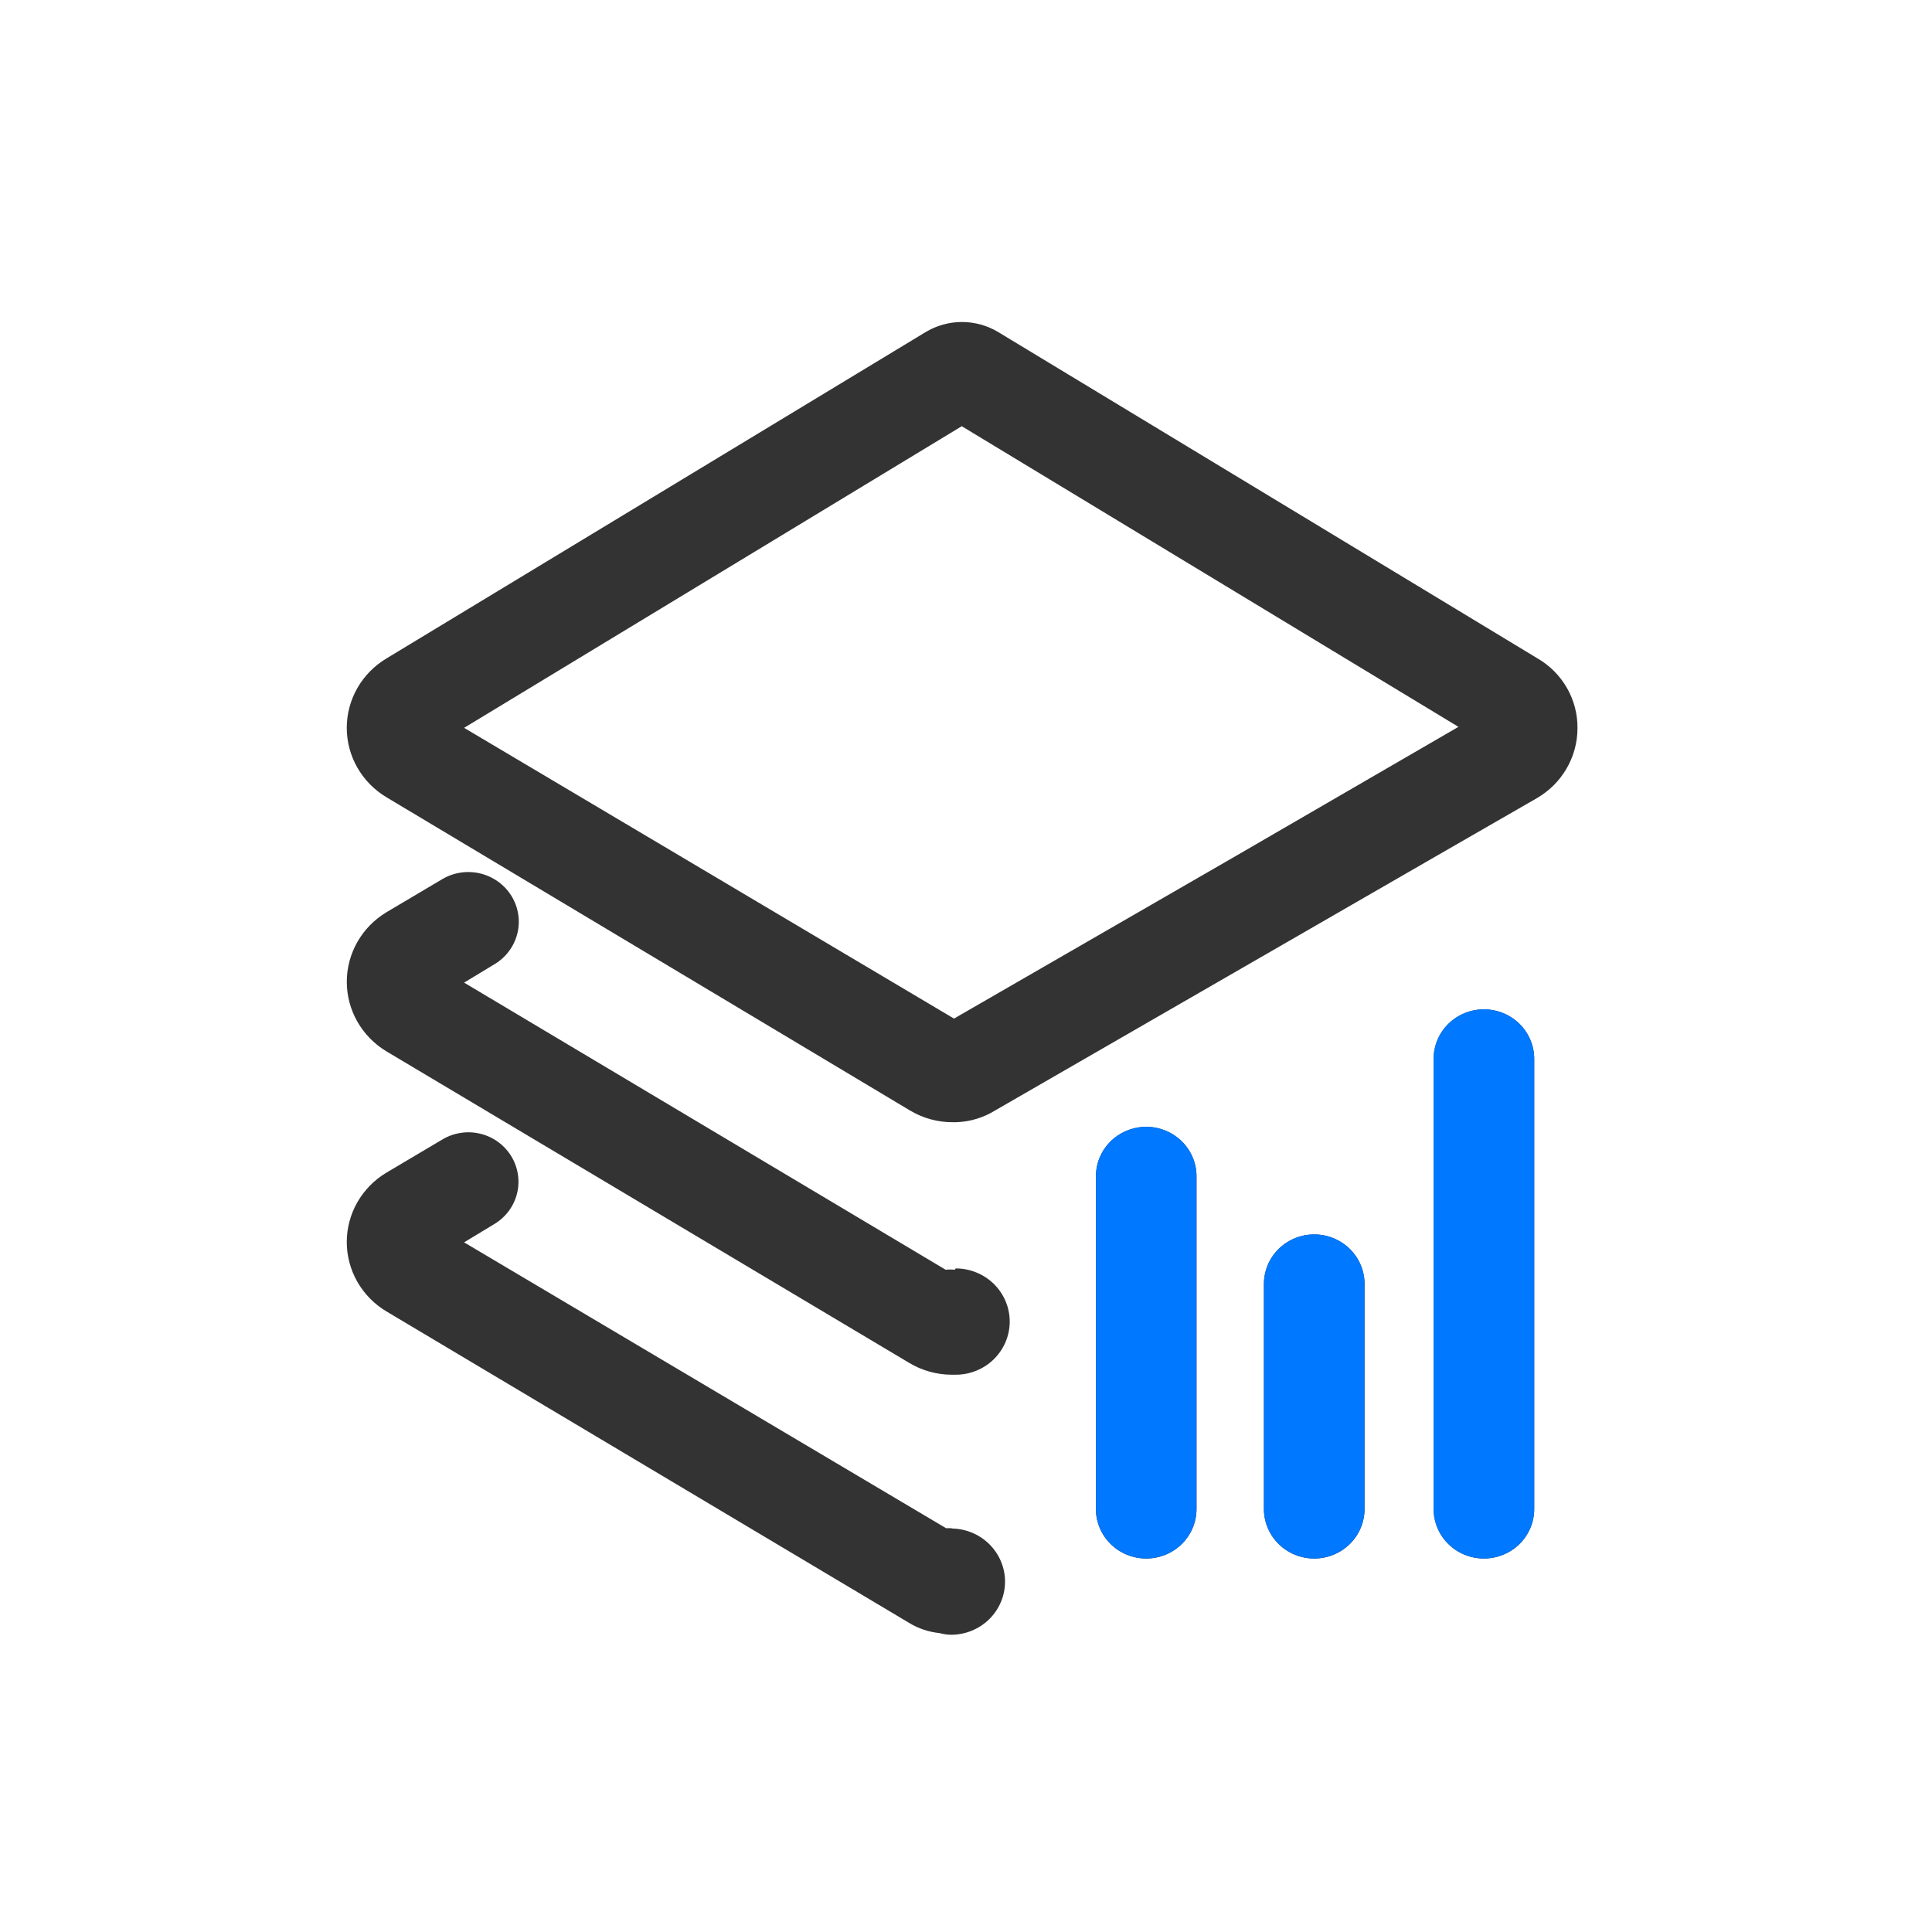 <svg width="78" height="78" viewBox="0 0 78 78" fill="none" xmlns="http://www.w3.org/2000/svg">
<path d="M38.545 51.263C38.423 51.25 38.301 51.25 38.179 51.263L18.737 39.671L19.969 38.925C20.43 38.648 20.761 38.201 20.888 37.684C21.015 37.167 20.928 36.621 20.646 36.167C20.364 35.713 19.91 35.388 19.385 35.263C18.859 35.138 18.305 35.223 17.843 35.501L15.596 36.833C15.109 37.128 14.706 37.54 14.427 38.031C14.148 38.522 14.001 39.075 14.001 39.638C14.001 40.201 14.148 40.754 14.427 41.245C14.706 41.736 15.109 42.148 15.596 42.443L36.703 55.021C37.225 55.336 37.825 55.502 38.437 55.501H38.585C39.163 55.501 39.718 55.275 40.127 54.872C40.535 54.47 40.765 53.924 40.765 53.355C40.765 52.786 40.535 52.241 40.127 51.838C39.718 51.436 39.163 51.21 38.585 51.21L38.545 51.263ZM38.464 61.696H38.193L18.737 50.157L19.969 49.411C20.426 49.133 20.753 48.688 20.877 48.174C21.001 47.659 20.913 47.117 20.633 46.666C20.494 46.443 20.311 46.248 20.096 46.093C19.88 45.939 19.636 45.828 19.376 45.768C19.117 45.707 18.848 45.697 18.585 45.74C18.322 45.782 18.07 45.875 17.843 46.014L15.596 47.346C15.108 47.639 14.706 48.05 14.426 48.54C14.147 49.03 14 49.582 14 50.144C14 50.706 14.147 51.258 14.426 51.748C14.706 52.239 15.108 52.65 15.596 52.942L36.703 65.52C37.077 65.748 37.498 65.889 37.935 65.933C38.085 65.976 38.24 65.998 38.396 66C38.974 66 39.528 65.774 39.937 65.372C40.346 64.969 40.576 64.424 40.576 63.855C40.576 63.286 40.346 62.74 39.937 62.338C39.528 61.936 38.974 61.71 38.396 61.71L38.464 61.696ZM62.062 26.574L40.305 13.409C39.863 13.142 39.355 13 38.836 13C38.317 13 37.809 13.142 37.367 13.409L15.596 26.587C15.108 26.88 14.706 27.291 14.426 27.781C14.147 28.271 14 28.823 14 29.385C14 29.947 14.147 30.499 14.426 30.989C14.706 31.479 15.108 31.89 15.596 32.183L36.73 44.828C37.252 45.143 37.852 45.309 38.464 45.307H38.599C39.161 45.29 39.708 45.124 40.183 44.828L57.906 34.608L62.049 32.223C62.544 31.936 62.955 31.527 63.242 31.036C63.529 30.546 63.683 29.991 63.687 29.425C63.697 28.851 63.553 28.284 63.267 27.783C62.982 27.282 62.566 26.864 62.062 26.574ZM49.877 34.568L38.653 41.044L38.518 41.124L18.737 29.385L38.829 17.207L58.881 29.345L49.877 34.568ZM46.208 45.494C45.681 45.511 45.182 45.73 44.815 46.102C44.449 46.475 44.245 46.974 44.245 47.493V60.923C44.245 61.453 44.459 61.962 44.84 62.337C45.22 62.712 45.737 62.922 46.276 62.922C46.814 62.922 47.331 62.712 47.712 62.337C48.093 61.962 48.306 61.453 48.306 60.923V47.493C48.307 47.224 48.252 46.959 48.146 46.712C48.039 46.465 47.884 46.242 47.688 46.055C47.492 45.869 47.26 45.723 47.006 45.627C46.752 45.53 46.48 45.485 46.208 45.494ZM53.059 49.838C52.52 49.838 52.004 50.048 51.623 50.423C51.242 50.798 51.028 51.306 51.028 51.836V60.923C51.028 61.453 51.242 61.962 51.623 62.337C52.004 62.712 52.52 62.922 53.059 62.922C53.597 62.922 54.114 62.712 54.495 62.337C54.876 61.962 55.09 61.453 55.09 60.923V51.836C55.09 51.306 54.876 50.798 54.495 50.423C54.114 50.048 53.597 49.838 53.059 49.838ZM59.91 40.751C59.371 40.751 58.854 40.961 58.474 41.336C58.093 41.711 57.879 42.219 57.879 42.749V60.923C57.879 61.453 58.093 61.962 58.474 62.337C58.854 62.712 59.371 62.922 59.91 62.922C60.448 62.922 60.965 62.712 61.346 62.337C61.726 61.962 61.94 61.453 61.94 60.923V42.749C61.94 42.219 61.726 41.711 61.346 41.336C60.965 40.961 60.448 40.751 59.91 40.751Z" fill="#333333"/>
<path d="M46.208 45.492C45.681 45.51 45.182 45.728 44.815 46.101C44.449 46.474 44.244 46.972 44.245 47.491V60.922C44.245 61.452 44.459 61.96 44.84 62.335C45.22 62.71 45.737 62.921 46.276 62.921C46.814 62.921 47.331 62.71 47.712 62.335C48.092 61.96 48.306 61.452 48.306 60.922V47.491C48.306 47.223 48.252 46.958 48.146 46.711C48.039 46.464 47.884 46.24 47.688 46.054C47.492 45.867 47.26 45.721 47.006 45.625C46.752 45.529 46.48 45.483 46.208 45.492ZM53.059 49.836C52.52 49.836 52.003 50.047 51.623 50.422C51.242 50.796 51.028 51.305 51.028 51.835V60.922C51.028 61.452 51.242 61.96 51.623 62.335C52.003 62.71 52.52 62.921 53.059 62.921C53.597 62.921 54.114 62.71 54.495 62.335C54.876 61.96 55.09 61.452 55.09 60.922V51.835C55.09 51.305 54.876 50.796 54.495 50.422C54.114 50.047 53.597 49.836 53.059 49.836ZM59.909 40.749C59.371 40.749 58.854 40.96 58.473 41.334C58.093 41.709 57.879 42.218 57.879 42.748V60.922C57.879 61.452 58.093 61.96 58.473 62.335C58.854 62.71 59.371 62.921 59.909 62.921C60.448 62.921 60.965 62.71 61.346 62.335C61.726 61.96 61.94 61.452 61.94 60.922V42.748C61.94 42.218 61.726 41.709 61.346 41.334C60.965 40.96 60.448 40.749 59.909 40.749Z" fill="#0078FF"/>
</svg>
